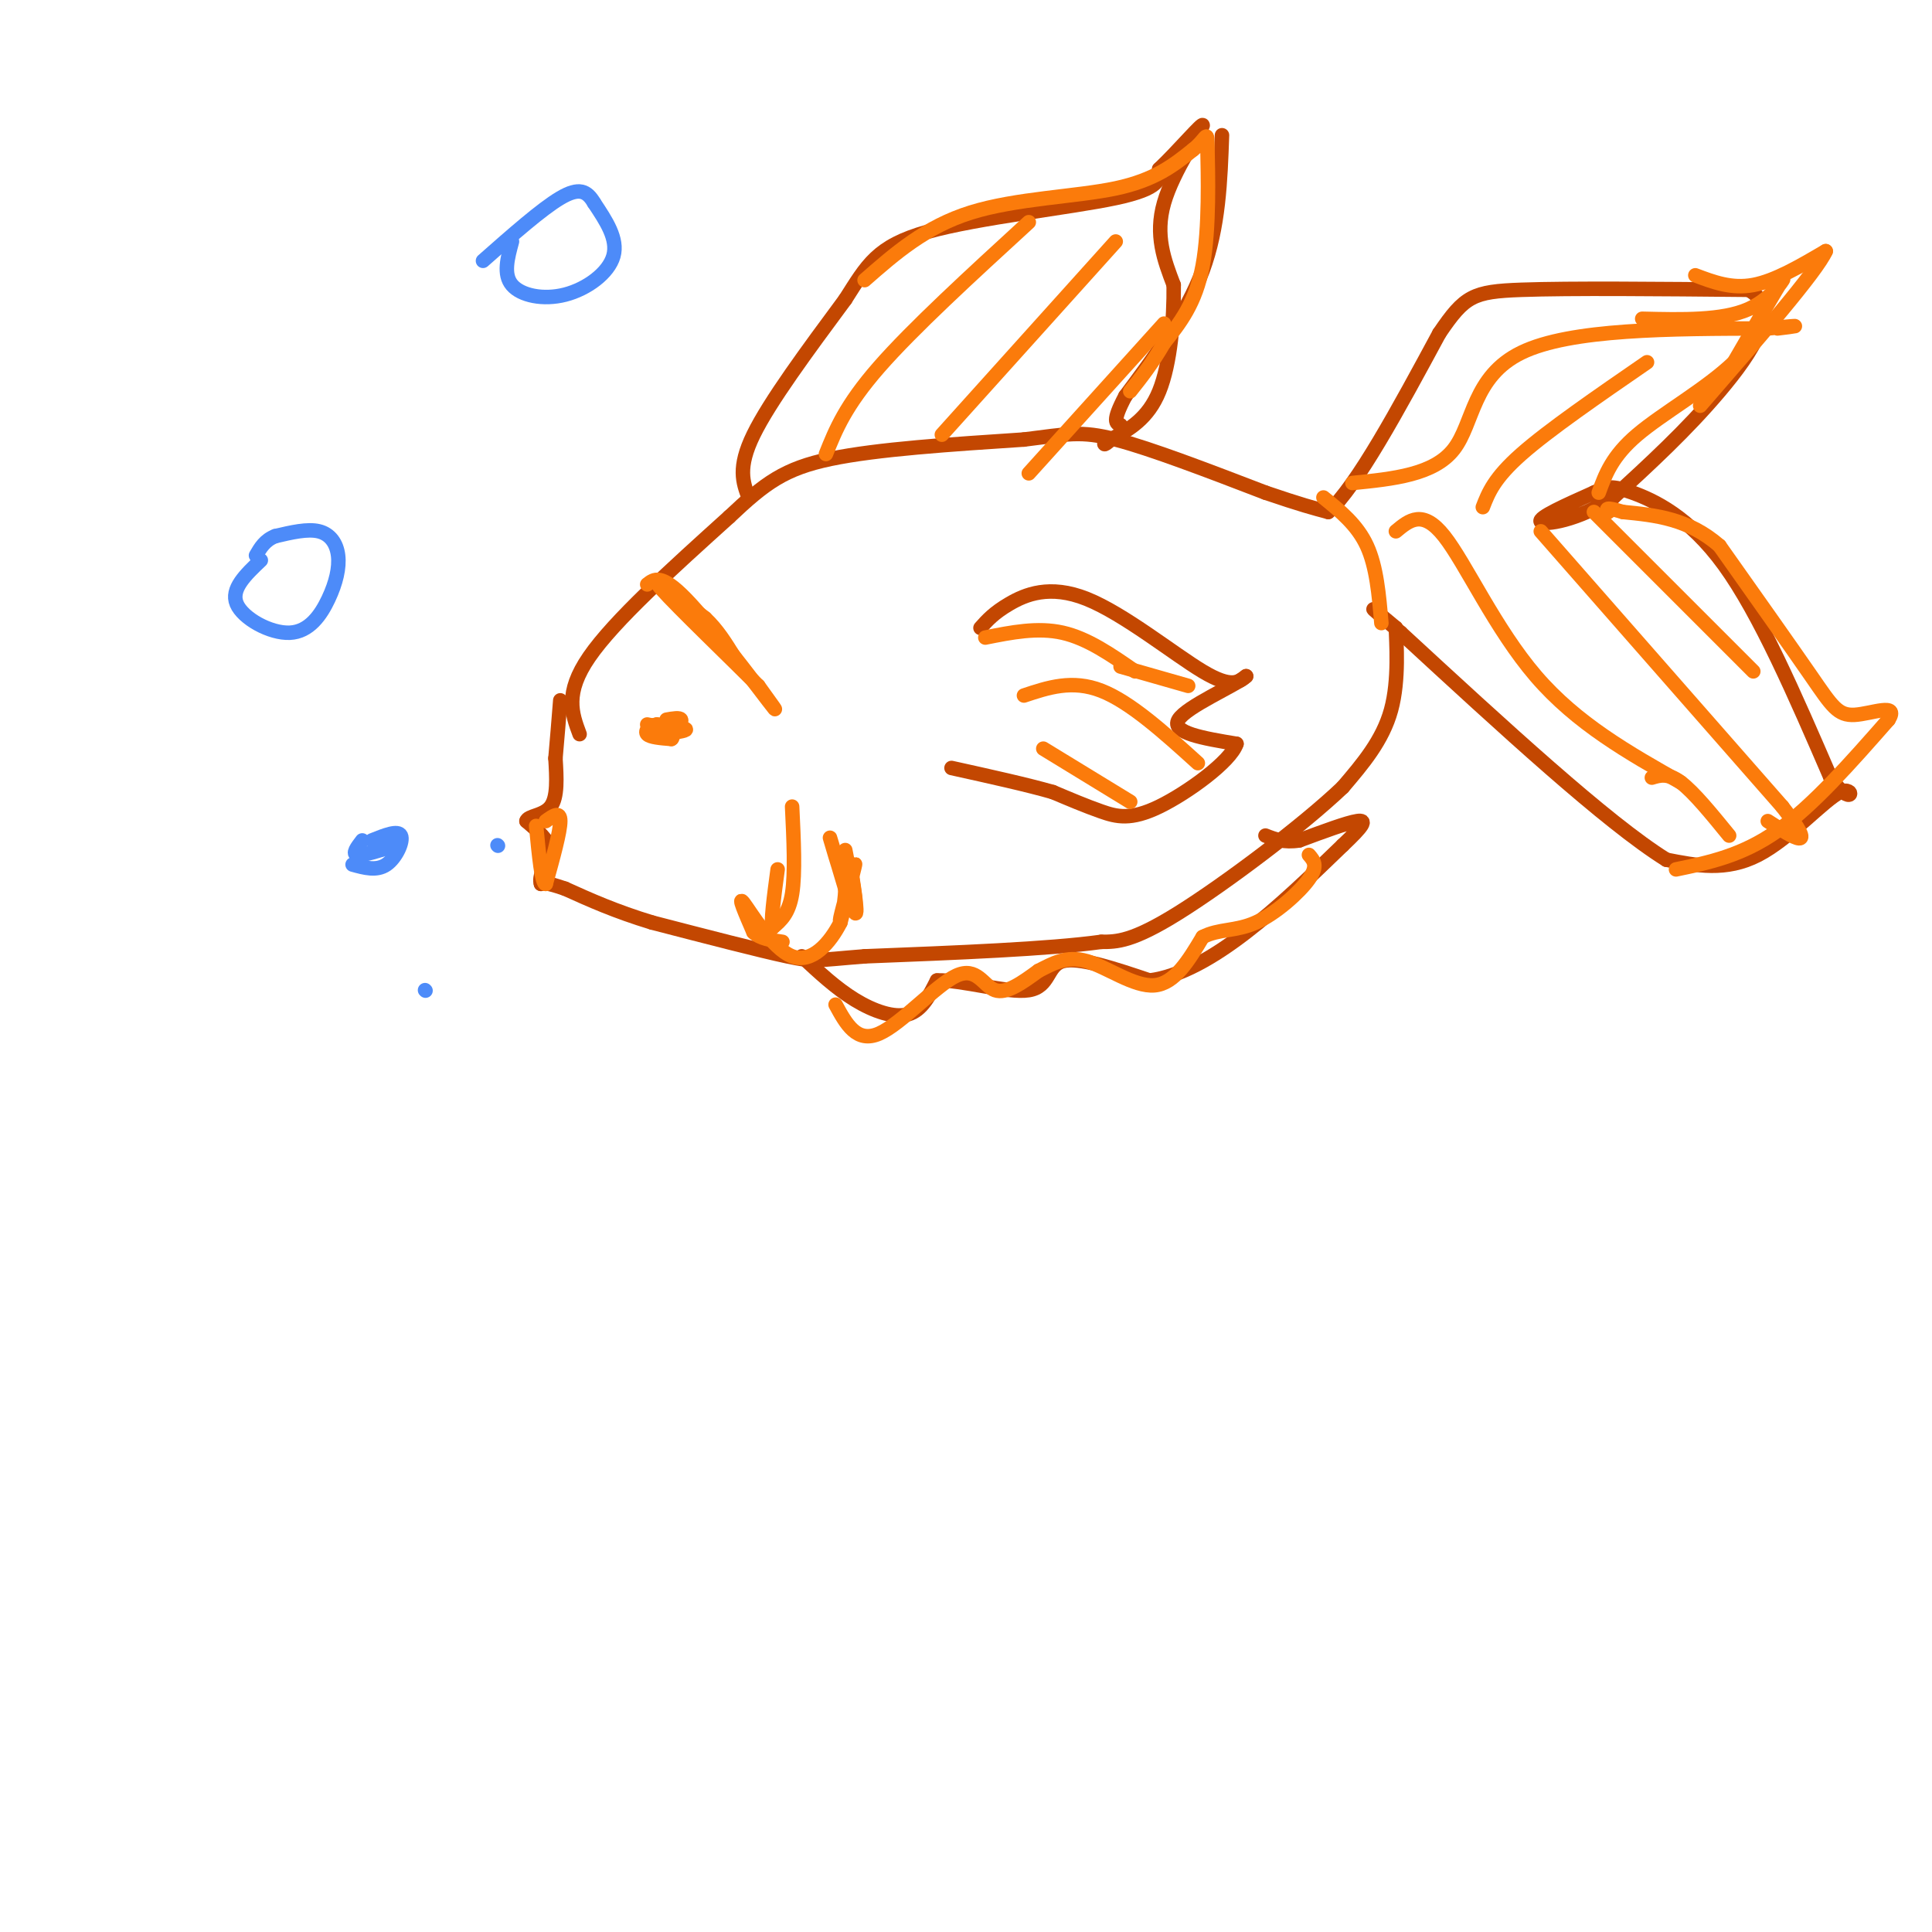 <svg viewBox='0 0 400 400' version='1.1' xmlns='http://www.w3.org/2000/svg' xmlns:xlink='http://www.w3.org/1999/xlink'><g fill='none' stroke='#C34701' stroke-width='3' stroke-linecap='round' stroke-linejoin='round'><path d='M120,152c-1.583,-4.250 -3.167,-8.500 2,-16c5.167,-7.500 17.083,-18.250 29,-29'/><path d='M151,107c7.400,-7.000 11.400,-10.000 21,-12c9.600,-2.000 24.800,-3.000 40,-4'/><path d='M212,91c9.067,-1.111 11.733,-1.889 19,0c7.267,1.889 19.133,6.444 31,11'/><path d='M262,102c7.333,2.500 10.167,3.250 13,4'/><path d='M275,106c6.000,-5.500 14.500,-21.250 23,-37'/><path d='M298,69c5.267,-7.756 6.933,-8.644 17,-9c10.067,-0.356 28.533,-0.178 47,0'/><path d='M362,60c6.956,3.689 0.844,12.911 -6,21c-6.844,8.089 -14.422,15.044 -22,22'/><path d='M334,103c-7.244,4.800 -14.356,5.800 -15,5c-0.644,-0.800 5.178,-3.400 11,-6'/><path d='M330,102c2.643,-1.298 3.750,-1.542 8,0c4.250,1.542 11.643,4.869 19,15c7.357,10.131 14.679,27.065 22,44'/><path d='M379,161c4.643,6.726 5.250,1.542 2,3c-3.250,1.458 -10.357,9.560 -17,13c-6.643,3.440 -12.821,2.220 -19,1'/><path d='M345,178c-12.333,-7.667 -33.667,-27.333 -55,-47'/><path d='M290,131c-9.333,-8.000 -5.167,-4.500 -1,-1'/><path d='M289,130c0.067,2.911 0.733,10.689 -1,17c-1.733,6.311 -5.867,11.156 -10,16'/><path d='M278,163c-8.400,8.000 -24.400,20.000 -34,26c-9.600,6.000 -12.800,6.000 -16,6'/><path d='M228,195c-10.833,1.500 -29.917,2.250 -49,3'/><path d='M179,198c-9.933,0.778 -10.267,1.222 -16,0c-5.733,-1.222 -16.867,-4.111 -28,-7'/><path d='M135,191c-7.667,-2.333 -12.833,-4.667 -18,-7'/><path d='M117,184c-3.833,-1.333 -4.417,-1.167 -5,-1'/><path d='M112,183c-0.500,-1.333 0.750,-4.167 2,-7'/><path d='M114,176c-0.500,-2.167 -2.750,-4.083 -5,-6'/><path d='M109,170c0.289,-1.156 3.511,-1.044 5,-3c1.489,-1.956 1.244,-5.978 1,-10'/><path d='M115,157c0.333,-3.667 0.667,-7.833 1,-12'/><path d='M155,103c-1.167,-3.083 -2.333,-6.167 1,-13c3.333,-6.833 11.167,-17.417 19,-28'/><path d='M175,62c4.571,-7.155 6.500,-11.042 17,-14c10.500,-2.958 29.571,-4.988 39,-7c9.429,-2.012 9.214,-4.006 9,-6'/><path d='M240,35c3.929,-3.714 9.250,-10.000 9,-9c-0.250,1.000 -6.071,9.286 -8,16c-1.929,6.714 0.036,11.857 2,17'/><path d='M243,59c0.089,7.089 -0.689,16.311 -3,22c-2.311,5.689 -6.156,7.844 -10,10'/><path d='M230,91c-1.833,1.667 -1.417,0.833 -1,0'/><path d='M253,28c-0.333,9.500 -0.667,19.000 -4,28c-3.333,9.000 -9.667,17.500 -16,26'/><path d='M233,82c-2.833,5.333 -1.917,5.667 -1,6'/><path d='M203,130c1.387,-1.560 2.774,-3.119 6,-5c3.226,-1.881 8.292,-4.083 16,-1c7.708,3.083 18.060,11.452 24,15c5.940,3.548 7.470,2.274 9,1'/><path d='M258,140c-2.244,1.933 -12.356,6.267 -14,9c-1.644,2.733 5.178,3.867 12,5'/><path d='M256,154c-1.167,3.607 -10.083,10.125 -16,13c-5.917,2.875 -8.833,2.107 -12,1c-3.167,-1.107 -6.583,-2.554 -10,-4'/><path d='M218,164c-5.167,-1.500 -13.083,-3.250 -21,-5'/><path d='M166,198c3.556,3.311 7.111,6.622 11,9c3.889,2.378 8.111,3.822 11,3c2.889,-0.822 4.444,-3.911 6,-7'/><path d='M194,203c5.024,-0.226 14.583,2.708 19,2c4.417,-0.708 3.690,-5.060 7,-6c3.310,-0.940 10.655,1.530 18,4'/><path d='M238,203c6.356,-0.800 13.244,-4.800 20,-10c6.756,-5.200 13.378,-11.600 20,-18'/><path d='M278,175c4.311,-4.089 5.089,-5.311 3,-5c-2.089,0.311 -7.044,2.156 -12,4'/><path d='M269,174c-3.167,0.500 -5.083,-0.250 -7,-1'/></g>
<g fill='none' stroke='#FB7B0B' stroke-width='3' stroke-linecap='round' stroke-linejoin='round'><path d='M137,152c2.583,-0.333 5.167,-0.667 5,-1c-0.167,-0.333 -3.083,-0.667 -6,-1'/><path d='M136,150c-1.600,0.244 -2.600,1.356 -2,2c0.600,0.644 2.800,0.822 5,1'/><path d='M139,153c0.667,-0.333 -0.167,-1.667 -1,-3'/><path d='M204,132c5.417,-1.083 10.833,-2.167 16,-1c5.167,1.167 10.083,4.583 15,8'/><path d='M212,144c5.000,-1.667 10.000,-3.333 16,-1c6.000,2.333 13.000,8.667 20,15'/><path d='M216,155c0.000,0.000 18.000,11.000 18,11'/><path d='M232,138c0.000,0.000 14.000,4.000 14,4'/><path d='M171,94c2.000,-5.000 4.000,-10.000 11,-18c7.000,-8.000 19.000,-19.000 31,-30'/><path d='M195,90c0.000,0.000 36.000,-40.000 36,-40'/><path d='M213,98c0.000,0.000 28.000,-31.000 28,-31'/><path d='M280,100c8.444,-0.844 16.889,-1.689 21,-7c4.111,-5.311 3.889,-15.089 14,-20c10.111,-4.911 30.556,-4.956 51,-5'/><path d='M366,68c8.833,-0.833 5.417,-0.417 2,0'/><path d='M340,66c8.289,0.200 16.578,0.400 22,-2c5.422,-2.400 7.978,-7.400 7,-6c-0.978,1.400 -5.489,9.200 -10,17'/><path d='M359,75c-5.644,5.444 -14.756,10.556 -20,15c-5.244,4.444 -6.622,8.222 -8,12'/><path d='M307,105c1.167,-3.000 2.333,-6.000 8,-11c5.667,-5.000 15.833,-12.000 26,-19'/><path d='M289,110c2.778,-2.311 5.556,-4.622 10,1c4.444,5.622 10.556,19.178 19,29c8.444,9.822 19.222,15.911 30,22'/><path d='M319,110c0.000,0.000 50.000,57.000 50,57'/><path d='M369,167c7.833,10.000 2.417,6.500 -3,3'/><path d='M342,161c1.667,-0.500 3.333,-1.000 6,1c2.667,2.000 6.333,6.500 10,11'/><path d='M330,106c0.000,0.000 33.000,33.000 33,33'/><path d='M274,103c3.500,2.833 7.000,5.667 9,10c2.000,4.333 2.500,10.167 3,16'/><path d='M351,57c3.750,1.417 7.500,2.833 12,2c4.500,-0.833 9.750,-3.917 15,-7'/><path d='M378,52c-1.833,4.167 -13.917,18.083 -26,32'/><path d='M347,180c6.833,-1.417 13.667,-2.833 21,-8c7.333,-5.167 15.167,-14.083 23,-23'/><path d='M391,149c2.286,-3.631 -3.500,-1.208 -7,-1c-3.500,0.208 -4.714,-1.798 -9,-8c-4.286,-6.202 -11.643,-16.601 -19,-27'/><path d='M356,113c-6.500,-5.667 -13.250,-6.333 -20,-7'/><path d='M336,106c-3.833,-1.167 -3.417,-0.583 -3,0'/><path d='M179,58c6.311,-5.533 12.622,-11.067 22,-14c9.378,-2.933 21.822,-3.267 30,-5c8.178,-1.733 12.089,-4.867 16,-8'/><path d='M247,31c3.119,-2.476 2.917,-4.667 3,0c0.083,4.667 0.452,16.190 -1,24c-1.452,7.810 -4.726,11.905 -8,16'/><path d='M241,71c-2.500,4.333 -4.750,7.167 -7,10'/><path d='M173,208c2.179,4.006 4.357,8.012 9,6c4.643,-2.012 11.750,-10.042 16,-12c4.250,-1.958 5.643,2.155 8,3c2.357,0.845 5.679,-1.577 9,-4'/><path d='M215,201c2.940,-1.488 5.792,-3.208 10,-2c4.208,1.208 9.774,5.345 14,5c4.226,-0.345 7.113,-5.173 10,-10'/><path d='M249,194c3.381,-1.750 6.833,-1.125 11,-3c4.167,-1.875 9.048,-6.250 11,-9c1.952,-2.750 0.976,-3.875 0,-5'/><path d='M134,150c0.000,0.000 5.000,1.000 5,1'/><path d='M139,151c1.356,-0.289 2.244,-1.511 2,-2c-0.244,-0.489 -1.622,-0.244 -3,0'/><path d='M113,170c1.500,-1.083 3.000,-2.167 3,0c0.000,2.167 -1.500,7.583 -3,13'/><path d='M113,183c-0.833,0.167 -1.417,-5.917 -2,-12'/><path d='M134,121c1.444,-1.133 2.889,-2.267 8,3c5.111,5.267 13.889,16.933 17,21c3.111,4.067 0.556,0.533 -2,-3'/><path d='M157,142c-5.156,-5.178 -17.044,-16.622 -20,-20c-2.956,-3.378 3.022,1.311 9,6'/><path d='M146,128c2.500,2.333 4.250,5.167 6,8'/><path d='M164,167c0.333,6.917 0.667,13.833 0,18c-0.667,4.167 -2.333,5.583 -4,7'/><path d='M160,192c-0.500,-0.833 0.250,-6.417 1,-12'/><path d='M175,176c0.917,4.750 1.833,9.500 2,10c0.167,0.500 -0.417,-3.250 -1,-7'/><path d='M176,179c0.405,2.190 1.917,11.167 1,10c-0.917,-1.167 -4.262,-12.476 -5,-15c-0.738,-2.524 1.131,3.738 3,10'/><path d='M175,184c0.024,3.702 -1.417,7.958 -1,6c0.417,-1.958 2.690,-10.131 3,-11c0.310,-0.869 -1.345,5.565 -3,12'/><path d='M174,191c-2.107,4.167 -5.875,8.583 -10,7c-4.125,-1.583 -8.607,-9.167 -10,-11c-1.393,-1.833 0.304,2.083 2,6'/><path d='M156,193c1.333,1.333 3.667,1.667 6,2'/></g>
<g fill='none' stroke='#4D8BF9' stroke-width='3' stroke-linecap='round' stroke-linejoin='round'><path d='M73,179c2.489,0.689 4.978,1.378 7,0c2.022,-1.378 3.578,-4.822 3,-6c-0.578,-1.178 -3.289,-0.089 -6,1'/><path d='M54,116c-3.137,2.974 -6.274,5.948 -5,9c1.274,3.052 6.960,6.182 11,6c4.040,-0.182 6.433,-3.678 8,-7c1.567,-3.322 2.306,-6.471 2,-9c-0.306,-2.529 -1.659,-4.437 -4,-5c-2.341,-0.563 -5.671,0.218 -9,1'/><path d='M57,111c-2.167,0.833 -3.083,2.417 -4,4'/><path d='M106,50c-0.923,3.405 -1.845,6.810 0,9c1.845,2.190 6.458,3.167 11,2c4.542,-1.167 9.012,-4.476 10,-8c0.988,-3.524 -1.506,-7.262 -4,-11'/><path d='M123,42c-1.467,-2.511 -3.133,-3.289 -7,-1c-3.867,2.289 -9.933,7.644 -16,13'/><path d='M75,174c-1.083,1.417 -2.167,2.833 -1,3c1.167,0.167 4.583,-0.917 8,-2'/><path d='M103,175c0.000,0.000 0.100,0.100 0.1,0.1'/><path d='M88,205c0.000,0.000 0.100,0.100 0.1,0.1'/></g>
</svg>